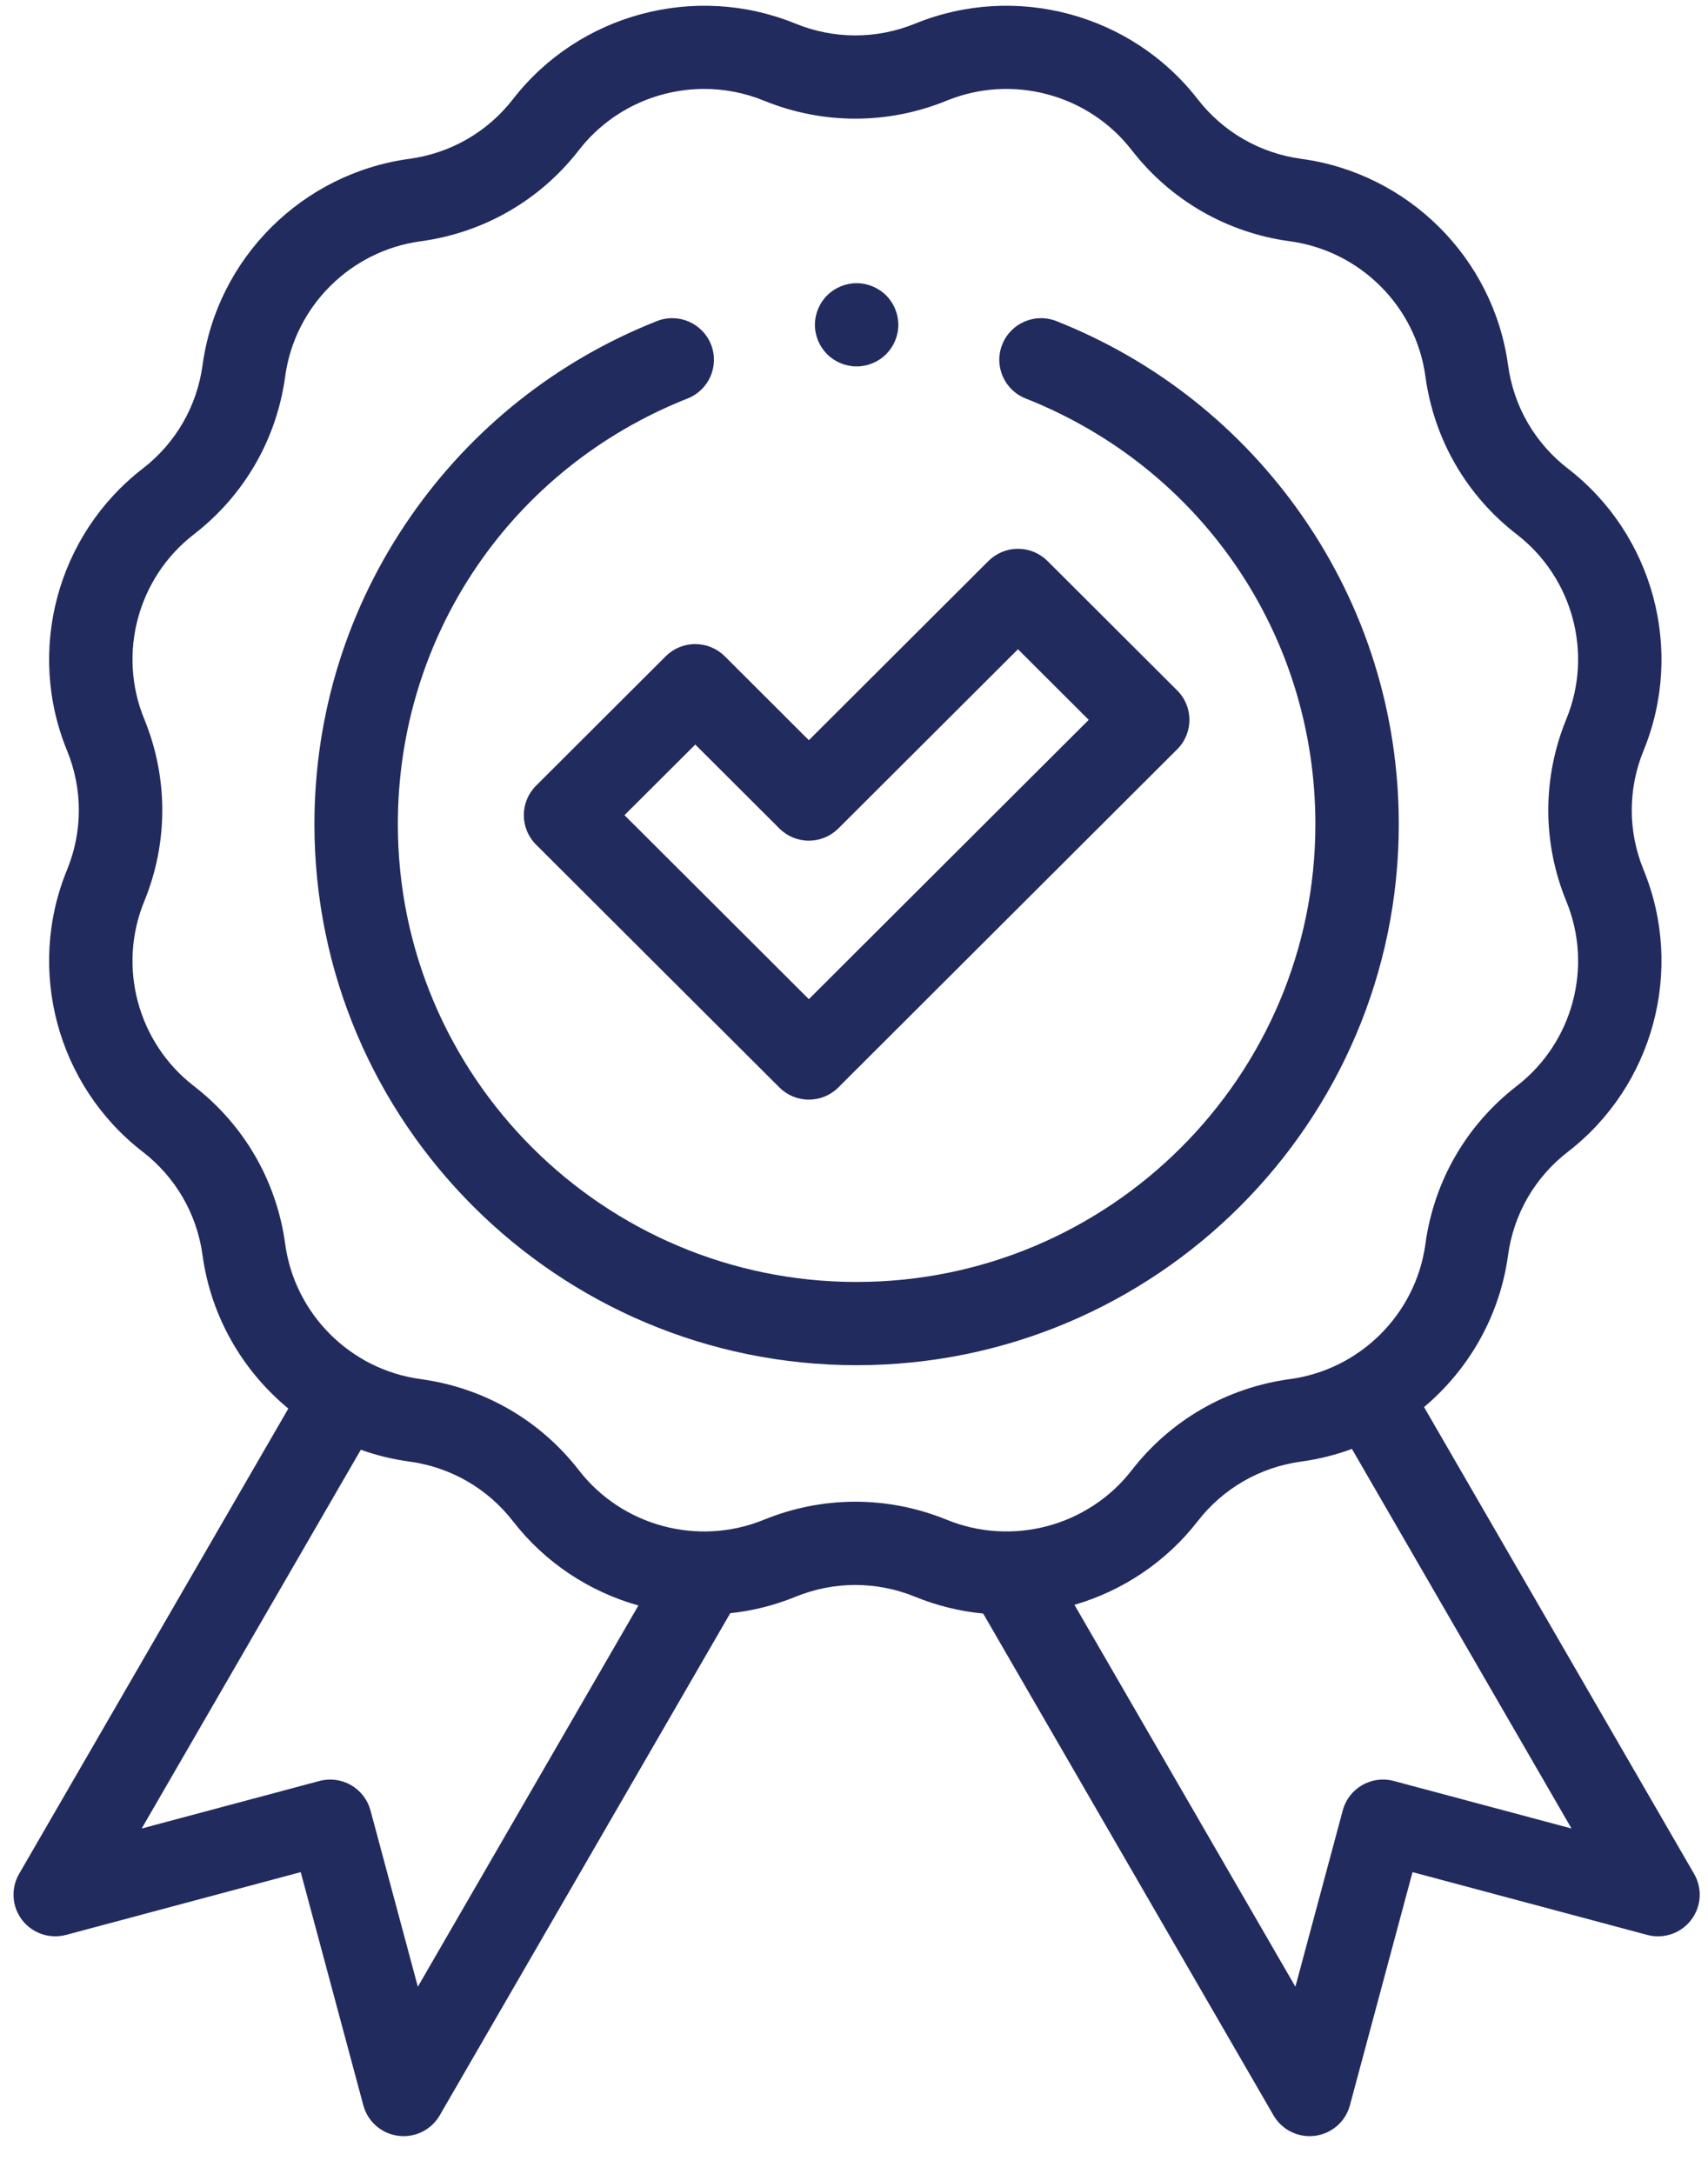 <?xml version="1.0"?>
<svg xmlns="http://www.w3.org/2000/svg" width="44" height="56" viewBox="0 0 44 56" fill="none">
<path d="M43.642 48.272L36.685 36.247C37.839 35.277 38.636 33.898 38.849 32.336C38.994 31.273 39.542 30.326 40.392 29.67C42.595 27.968 43.396 24.983 42.341 22.41C41.934 21.418 41.934 20.324 42.341 19.332C43.396 16.759 42.595 13.774 40.392 12.072C39.542 11.416 38.994 10.469 38.849 9.406C38.474 6.652 36.284 4.466 33.523 4.092C32.458 3.947 31.509 3.401 30.852 2.553C29.146 0.355 26.155 -0.445 23.576 0.608C22.581 1.014 21.486 1.014 20.491 0.608C17.913 -0.445 14.921 0.355 13.216 2.553C12.558 3.401 11.609 3.947 10.544 4.092C7.783 4.467 5.593 6.652 5.218 9.407C5.073 10.469 4.525 11.416 3.676 12.072C1.472 13.774 0.671 16.759 1.726 19.332C2.133 20.325 2.133 21.418 1.726 22.41C0.671 24.983 1.472 27.968 3.676 29.67C4.525 30.326 5.073 31.273 5.218 32.336C5.434 33.919 6.25 35.313 7.428 36.285L0.492 48.272C0.275 48.648 0.306 49.117 0.57 49.461C0.835 49.804 1.281 49.956 1.701 49.844L7.747 48.227L9.36 54.234C9.472 54.653 9.826 54.962 10.257 55.019C10.304 55.025 10.351 55.028 10.398 55.028C10.778 55.028 11.134 54.827 11.328 54.492L18.812 41.557C19.38 41.496 19.945 41.358 20.491 41.134C21.486 40.728 22.581 40.728 23.576 41.134C24.146 41.367 24.736 41.509 25.328 41.566L32.807 54.492C33.001 54.827 33.357 55.028 33.737 55.028C33.784 55.028 33.831 55.025 33.878 55.019C34.309 54.962 34.663 54.653 34.775 54.234L36.388 48.227L42.434 49.844C42.853 49.956 43.3 49.805 43.564 49.461C43.829 49.117 43.86 48.648 43.642 48.272ZM10.764 51.179L9.544 46.637C9.47 46.362 9.29 46.128 9.043 45.986C8.797 45.844 8.503 45.805 8.228 45.879L3.65 47.103L9.295 37.346C9.694 37.489 10.112 37.592 10.544 37.65C11.609 37.795 12.558 38.341 13.216 39.189C14.05 40.265 15.194 41.006 16.446 41.358L10.764 51.179ZM19.677 39.15C17.989 39.84 16.031 39.316 14.915 37.877C13.91 36.581 12.46 35.746 10.833 35.526C9.026 35.281 7.593 33.85 7.347 32.047C7.126 30.424 6.289 28.977 4.991 27.974C3.549 26.86 3.024 24.906 3.715 23.222C4.336 21.706 4.336 20.036 3.715 18.52C3.024 16.836 3.549 14.882 4.991 13.768C6.289 12.765 7.126 11.319 7.347 9.695C7.593 7.892 9.026 6.462 10.833 6.216C12.46 5.996 13.91 5.161 14.915 3.865C15.702 2.85 16.908 2.291 18.142 2.291C18.658 2.291 19.18 2.389 19.677 2.592C21.197 3.212 22.87 3.212 24.39 2.592C26.077 1.903 28.036 2.426 29.152 3.865C30.157 5.161 31.607 5.996 33.233 6.216C35.04 6.462 36.474 7.892 36.72 9.695C36.941 11.319 37.778 12.765 39.076 13.768C40.518 14.882 41.043 16.836 40.352 18.52C39.73 20.036 39.73 21.706 40.352 23.222C41.043 24.906 40.518 26.86 39.076 27.974C37.778 28.977 36.941 30.423 36.72 32.047C36.474 33.85 35.04 35.281 33.233 35.526C31.606 35.746 30.157 36.581 29.152 37.877C28.036 39.316 26.077 39.839 24.39 39.15C22.87 38.53 21.197 38.53 19.677 39.15ZM35.907 45.879C35.333 45.725 34.744 46.065 34.591 46.637L33.371 51.179L27.679 41.341C28.908 40.982 30.029 40.249 30.852 39.189C31.509 38.341 32.458 37.795 33.523 37.65C33.975 37.589 34.411 37.478 34.827 37.325L40.484 47.103L35.907 45.879Z" fill="#222B5E"/>
<path d="M17.151 16.905L13.808 20.241C13.607 20.442 13.494 20.715 13.494 20.999C13.494 21.283 13.607 21.556 13.808 21.757L20.078 28.013C20.279 28.214 20.552 28.327 20.837 28.327C21.122 28.327 21.396 28.214 21.597 28.013L30.326 19.302C30.746 18.884 30.746 18.205 30.326 17.786L26.984 14.451C26.782 14.25 26.509 14.137 26.224 14.137C25.939 14.137 25.666 14.25 25.464 14.451L20.837 19.068L18.671 16.906C18.469 16.705 18.196 16.592 17.911 16.592C17.626 16.591 17.352 16.704 17.151 16.905ZM20.078 21.342C20.279 21.543 20.552 21.656 20.837 21.656C21.122 21.656 21.395 21.543 21.597 21.342L26.224 16.725L28.047 18.544L20.837 25.739L16.087 20.999L17.911 19.18L20.078 21.342Z" fill="#222B5E"/>
<path d="M36.034 21.232C36.034 18.384 35.179 15.645 33.561 13.311C31.981 11.033 29.786 9.29 27.214 8.272C26.662 8.054 26.038 8.323 25.819 8.874C25.6 9.424 25.87 10.047 26.422 10.265C30.956 12.059 33.886 16.364 33.886 21.232C33.886 27.734 28.584 33.024 22.067 33.024C15.551 33.024 10.249 27.734 10.249 21.232C10.249 16.364 13.179 12.059 17.713 10.265C18.265 10.047 18.535 9.424 18.316 8.873C18.097 8.323 17.473 8.054 16.921 8.272C14.349 9.29 12.154 11.032 10.574 13.311C8.956 15.645 8.1 18.384 8.1 21.232C8.1 28.916 14.366 35.168 22.067 35.168C29.769 35.169 36.034 28.917 36.034 21.232Z" fill="#222B5E"/>
<path d="M22.067 9.439C22.35 9.439 22.627 9.325 22.827 9.125C23.027 8.925 23.142 8.65 23.142 8.367C23.142 8.085 23.027 7.808 22.827 7.609C22.627 7.41 22.35 7.295 22.067 7.295C21.785 7.295 21.508 7.41 21.308 7.609C21.108 7.808 20.993 8.085 20.993 8.367C20.993 8.65 21.108 8.925 21.308 9.125C21.508 9.325 21.785 9.439 22.067 9.439Z" fill="#222B5E"/>
</svg>
